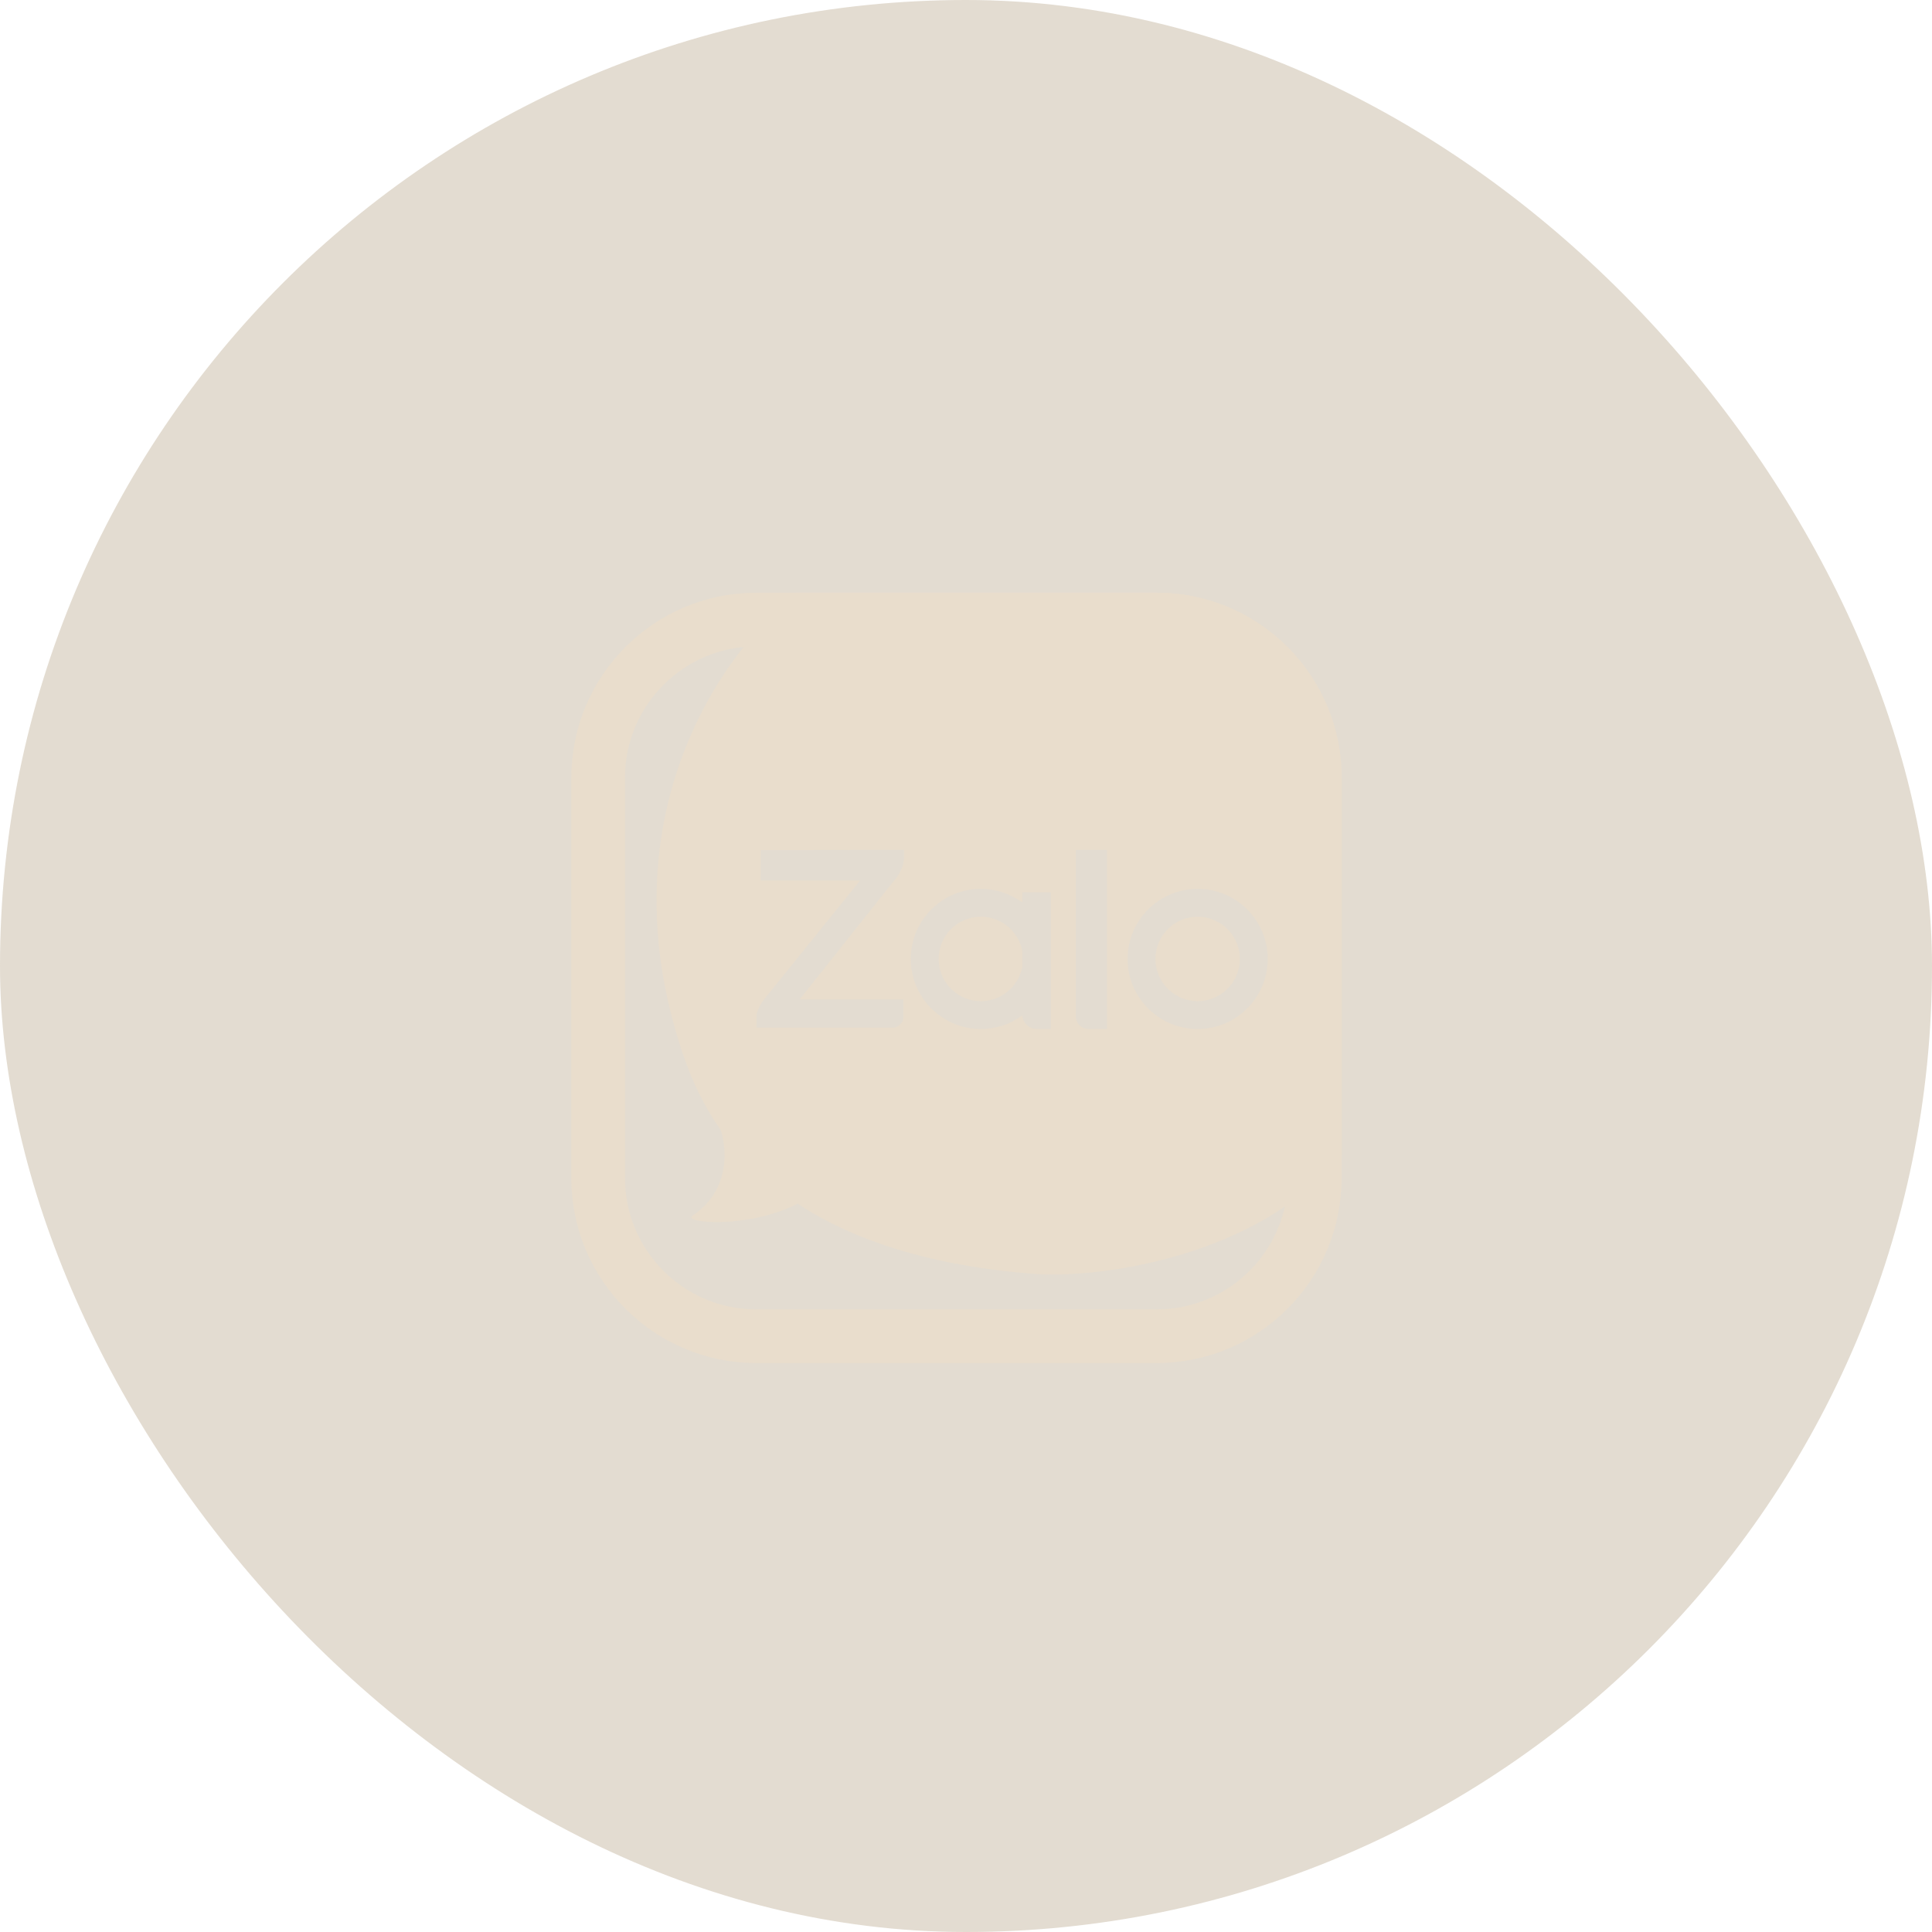 <svg width="36" height="36" viewBox="0 0 36 36" fill="none" xmlns="http://www.w3.org/2000/svg">
<rect width="36" height="36" rx="18" fill="#A18B64" fill-opacity="0.3"/>
<path d="M14.095 11.544H21.549C23.179 11.544 24.5 12.865 24.5 14.495V21.948C24.5 23.578 23.179 24.899 21.549 24.899H14.095C12.466 24.899 11.145 23.578 11.145 21.948V14.495C11.145 12.865 12.466 11.544 14.095 11.544Z" stroke="#E9DDCC"/>
<path d="M12.921 22.642C13.639 22.145 13.543 21.33 13.405 20.985C15.268 20.916 14.854 21.951 14.854 22.434C13.888 22.918 12.645 22.78 12.921 22.642Z" fill="#E9DDCC"/>
<path fill-rule="evenodd" clip-rule="evenodd" d="M12.784 19.809C11.183 15.336 13.451 12.148 14.786 11.113C14.803 11.09 14.822 11.067 14.842 11.044H21.549C23.455 11.044 25 12.589 25 14.495V21.52C24.977 21.548 24.954 21.576 24.931 21.603C23.413 23.397 20.583 23.811 19.341 23.742C14.579 23.397 13.267 21.12 12.784 19.809ZM14.177 15.841V16.404H16.029L14.253 18.603C14.201 18.664 14.098 18.817 14.098 18.938V19.15H16.632C16.742 19.15 16.832 19.06 16.832 18.95V18.623H14.9L16.664 16.404C16.724 16.341 16.844 16.168 16.844 15.976V15.837L14.177 15.841ZM23.103 17.868C23.103 18.303 22.751 18.655 22.316 18.655C21.882 18.655 21.53 18.303 21.53 17.868C21.53 17.434 21.882 17.082 22.316 17.082C22.751 17.082 23.103 17.434 23.103 17.868ZM23.622 17.868C23.622 18.589 23.037 19.174 22.316 19.174C21.596 19.174 21.011 18.589 21.011 17.868C21.011 17.148 21.596 16.563 22.316 16.563C23.037 16.563 23.622 17.148 23.622 17.868ZM19.048 18.921C18.832 19.08 18.565 19.174 18.277 19.174C17.556 19.174 16.971 18.589 16.971 17.868C16.971 17.148 17.556 16.563 18.277 16.563C18.565 16.563 18.831 16.657 19.047 16.815V16.627H19.582V19.174H19.323C19.179 19.174 19.06 19.063 19.048 18.921ZM19.047 18.026C18.974 18.385 18.657 18.655 18.277 18.655C17.843 18.655 17.49 18.303 17.49 17.868C17.49 17.434 17.843 17.082 18.277 17.082C18.657 17.082 18.974 17.352 19.047 17.71V18.026ZM20.628 15.837H20.045V18.934C20.045 19.067 20.152 19.174 20.285 19.174H20.628V15.837Z" fill="#E9DDCC"/>
</svg>
